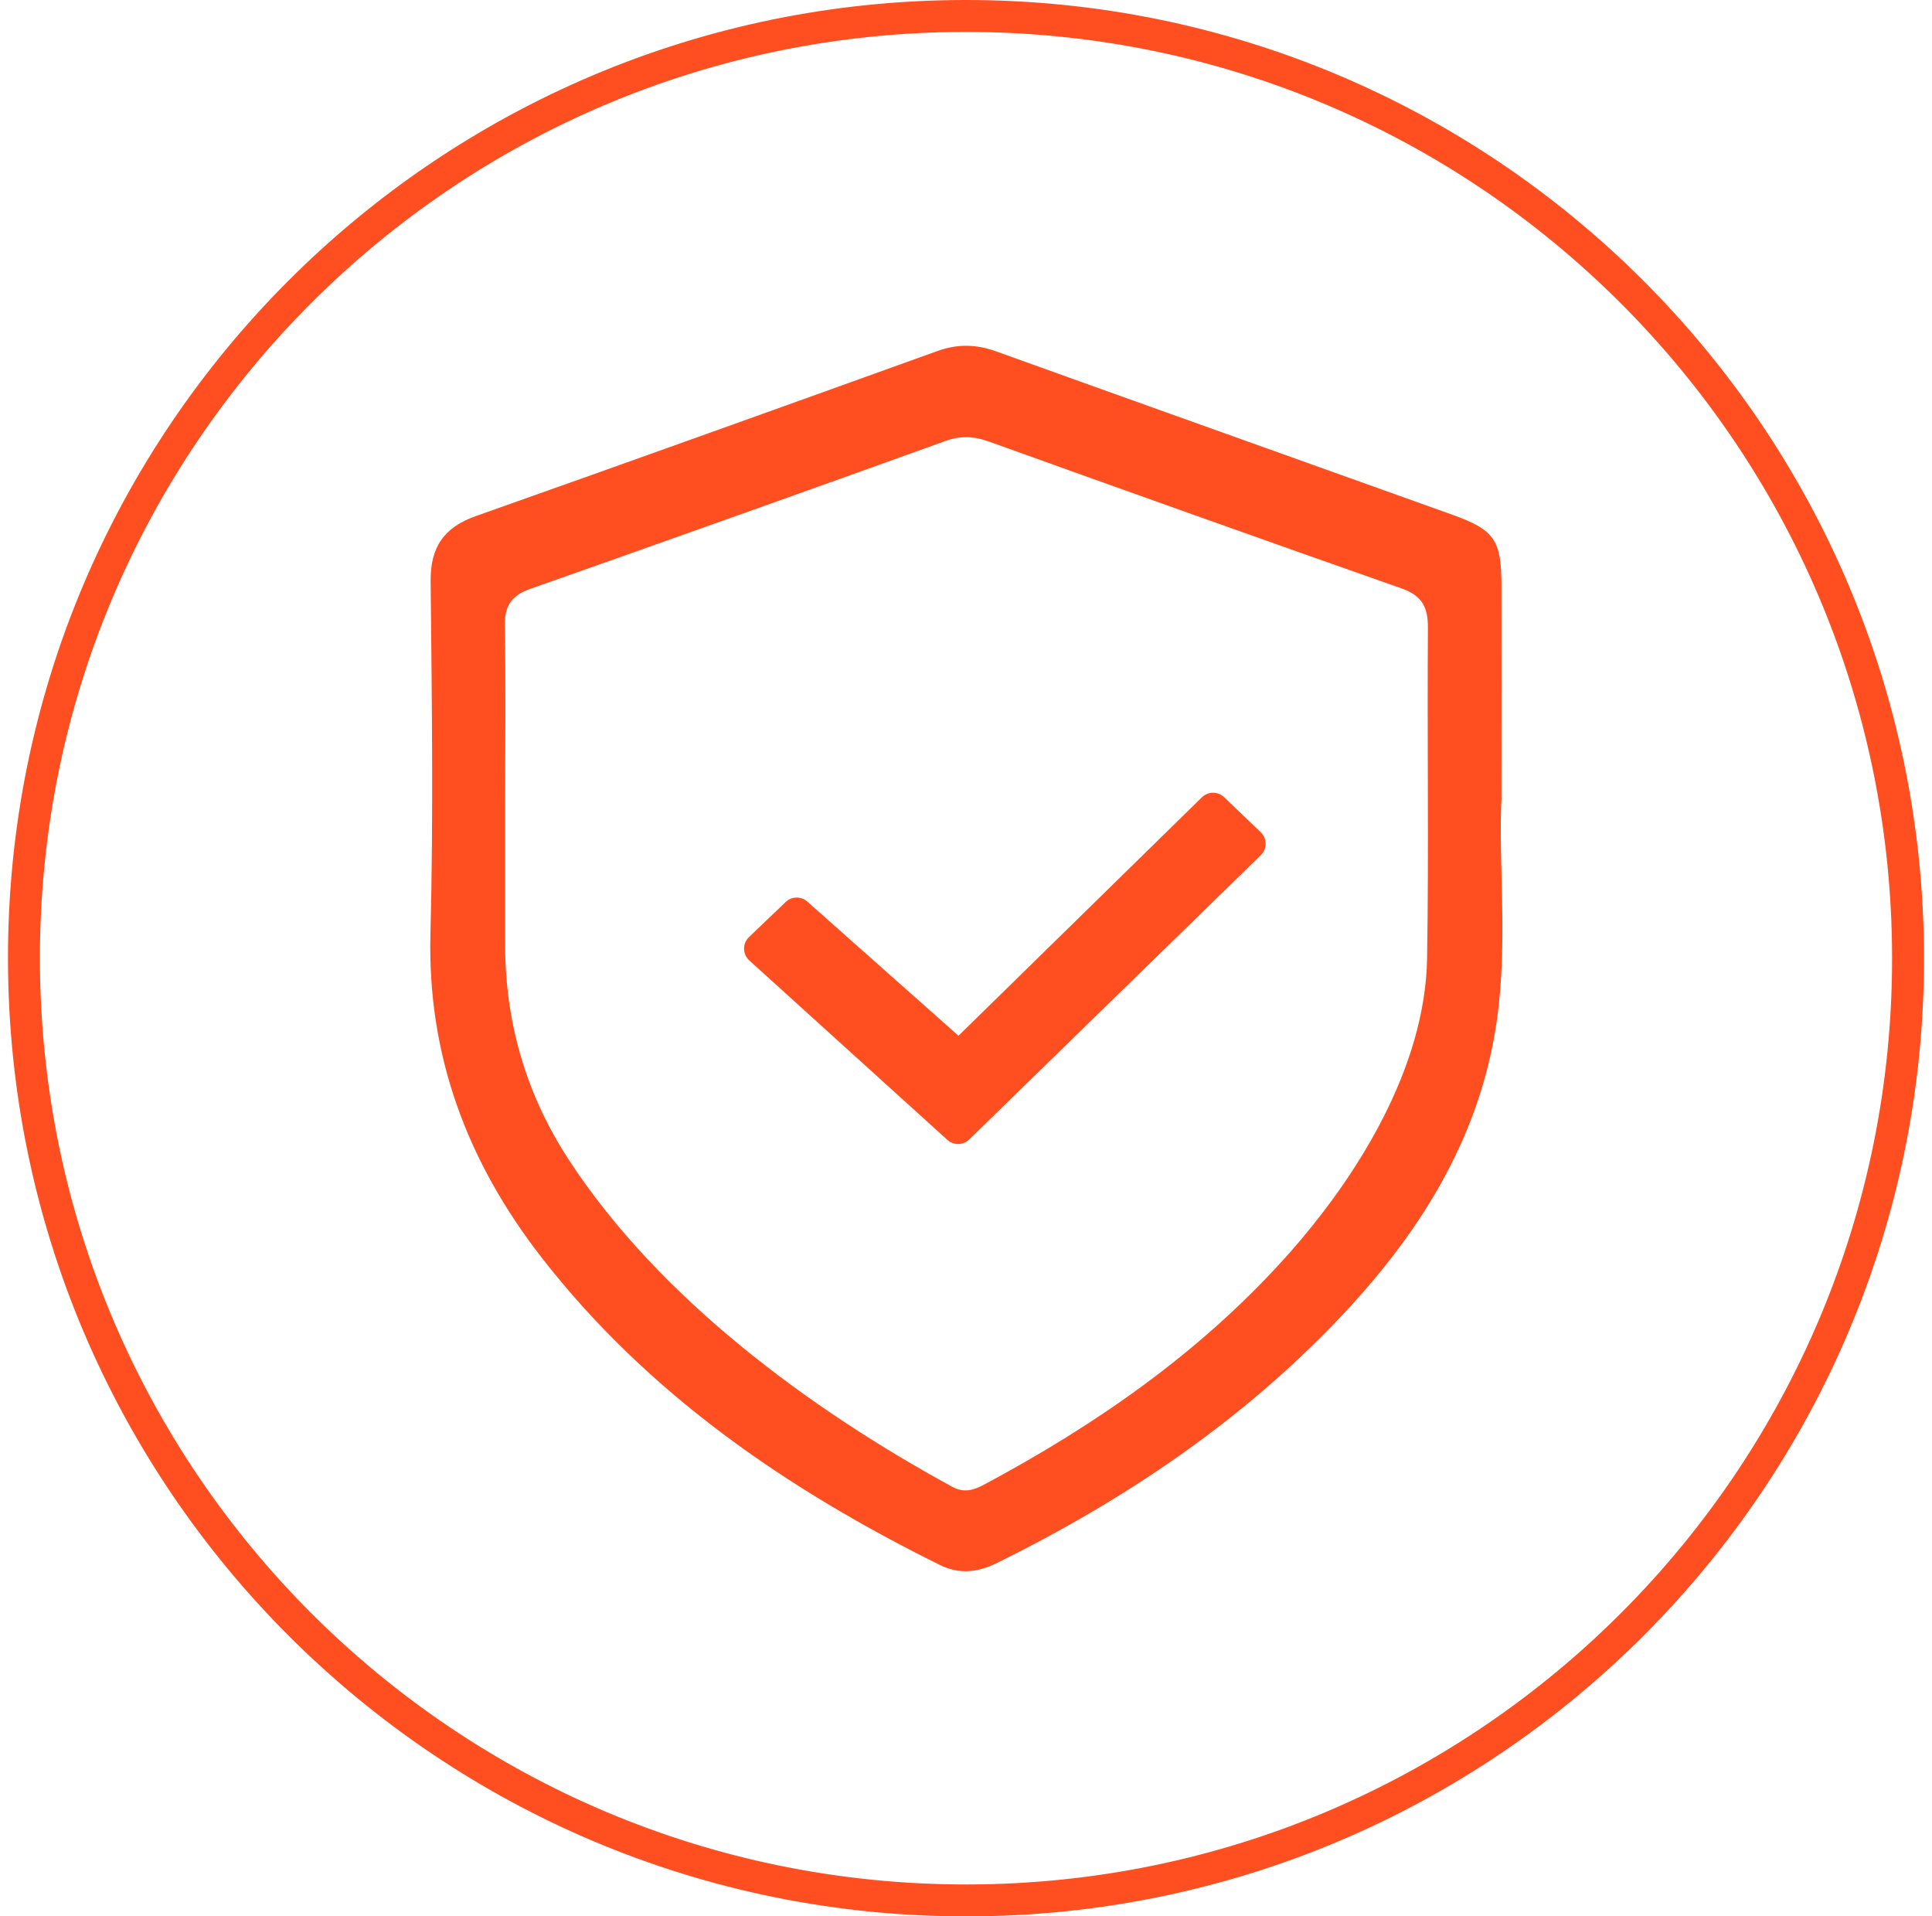 <?xml version="1.0" encoding="UTF-8"?> <svg xmlns="http://www.w3.org/2000/svg" width="121" height="120" viewBox="0 0 121 120" fill="none"> <path d="M60.416 1L60.416 1C93.003 0.956 119.448 27.338 119.5 59.925C119.552 92.511 93.17 118.966 60.584 119.008C27.997 119.05 1.552 92.668 1.5 60.081C1.448 27.495 27.83 1.042 60.416 1Z" stroke="#FF4F21" stroke-width="2"></path> <path d="M94.04 49.919C93.826 54.006 94.462 59.031 93.73 64.013C92.649 71.395 88.81 77.401 83.727 82.712C77.626 89.089 70.385 93.954 62.456 97.869C61.256 98.463 60.096 98.612 58.856 97.998C49.23 93.231 40.55 87.268 33.929 78.761C29.291 72.798 26.759 66.135 26.958 58.48C27.148 51.13 27.045 43.772 26.97 36.418C26.946 34.28 27.78 33.03 29.819 32.311C39.469 28.899 49.099 25.441 58.728 21.975C59.98 21.526 61.153 21.557 62.393 22.006C71.899 25.425 81.414 28.813 90.924 32.221C93.611 33.182 94.032 33.8 94.036 36.703C94.044 40.802 94.036 44.905 94.036 49.919H94.04ZM31.637 49.938C31.637 52.998 31.637 56.061 31.637 59.121C31.633 64.002 32.94 68.515 35.619 72.622C41.266 81.273 50.669 88.213 59.623 93.097C60.374 93.508 60.974 93.324 61.657 92.957C68.688 89.194 75.146 84.696 80.484 78.768C84.999 73.751 89.266 66.87 89.377 60.02C89.489 53.119 89.377 46.214 89.429 39.309C89.437 38.02 89.059 37.297 87.768 36.844C79.537 33.952 70.131 30.599 61.924 27.648C61.01 27.32 60.163 27.273 59.229 27.609C50.963 30.587 41.493 33.96 33.203 36.879C31.994 37.305 31.597 37.977 31.617 39.196C31.68 42.775 31.641 46.359 31.637 49.942V49.938Z" fill="#FF4F21"></path> <path fill-rule="evenodd" clip-rule="evenodd" d="M60.029 64.861L75.273 49.93C75.659 49.552 76.274 49.548 76.664 49.921L78.957 52.113C79.366 52.504 79.369 53.156 78.964 53.551L60.702 71.357C60.324 71.726 59.724 71.737 59.333 71.382L46.928 60.145C46.498 59.755 46.489 59.082 46.909 58.681L49.207 56.484C49.583 56.124 50.172 56.113 50.562 56.459L60.029 64.861Z" fill="#FF4F21"></path> </svg> 